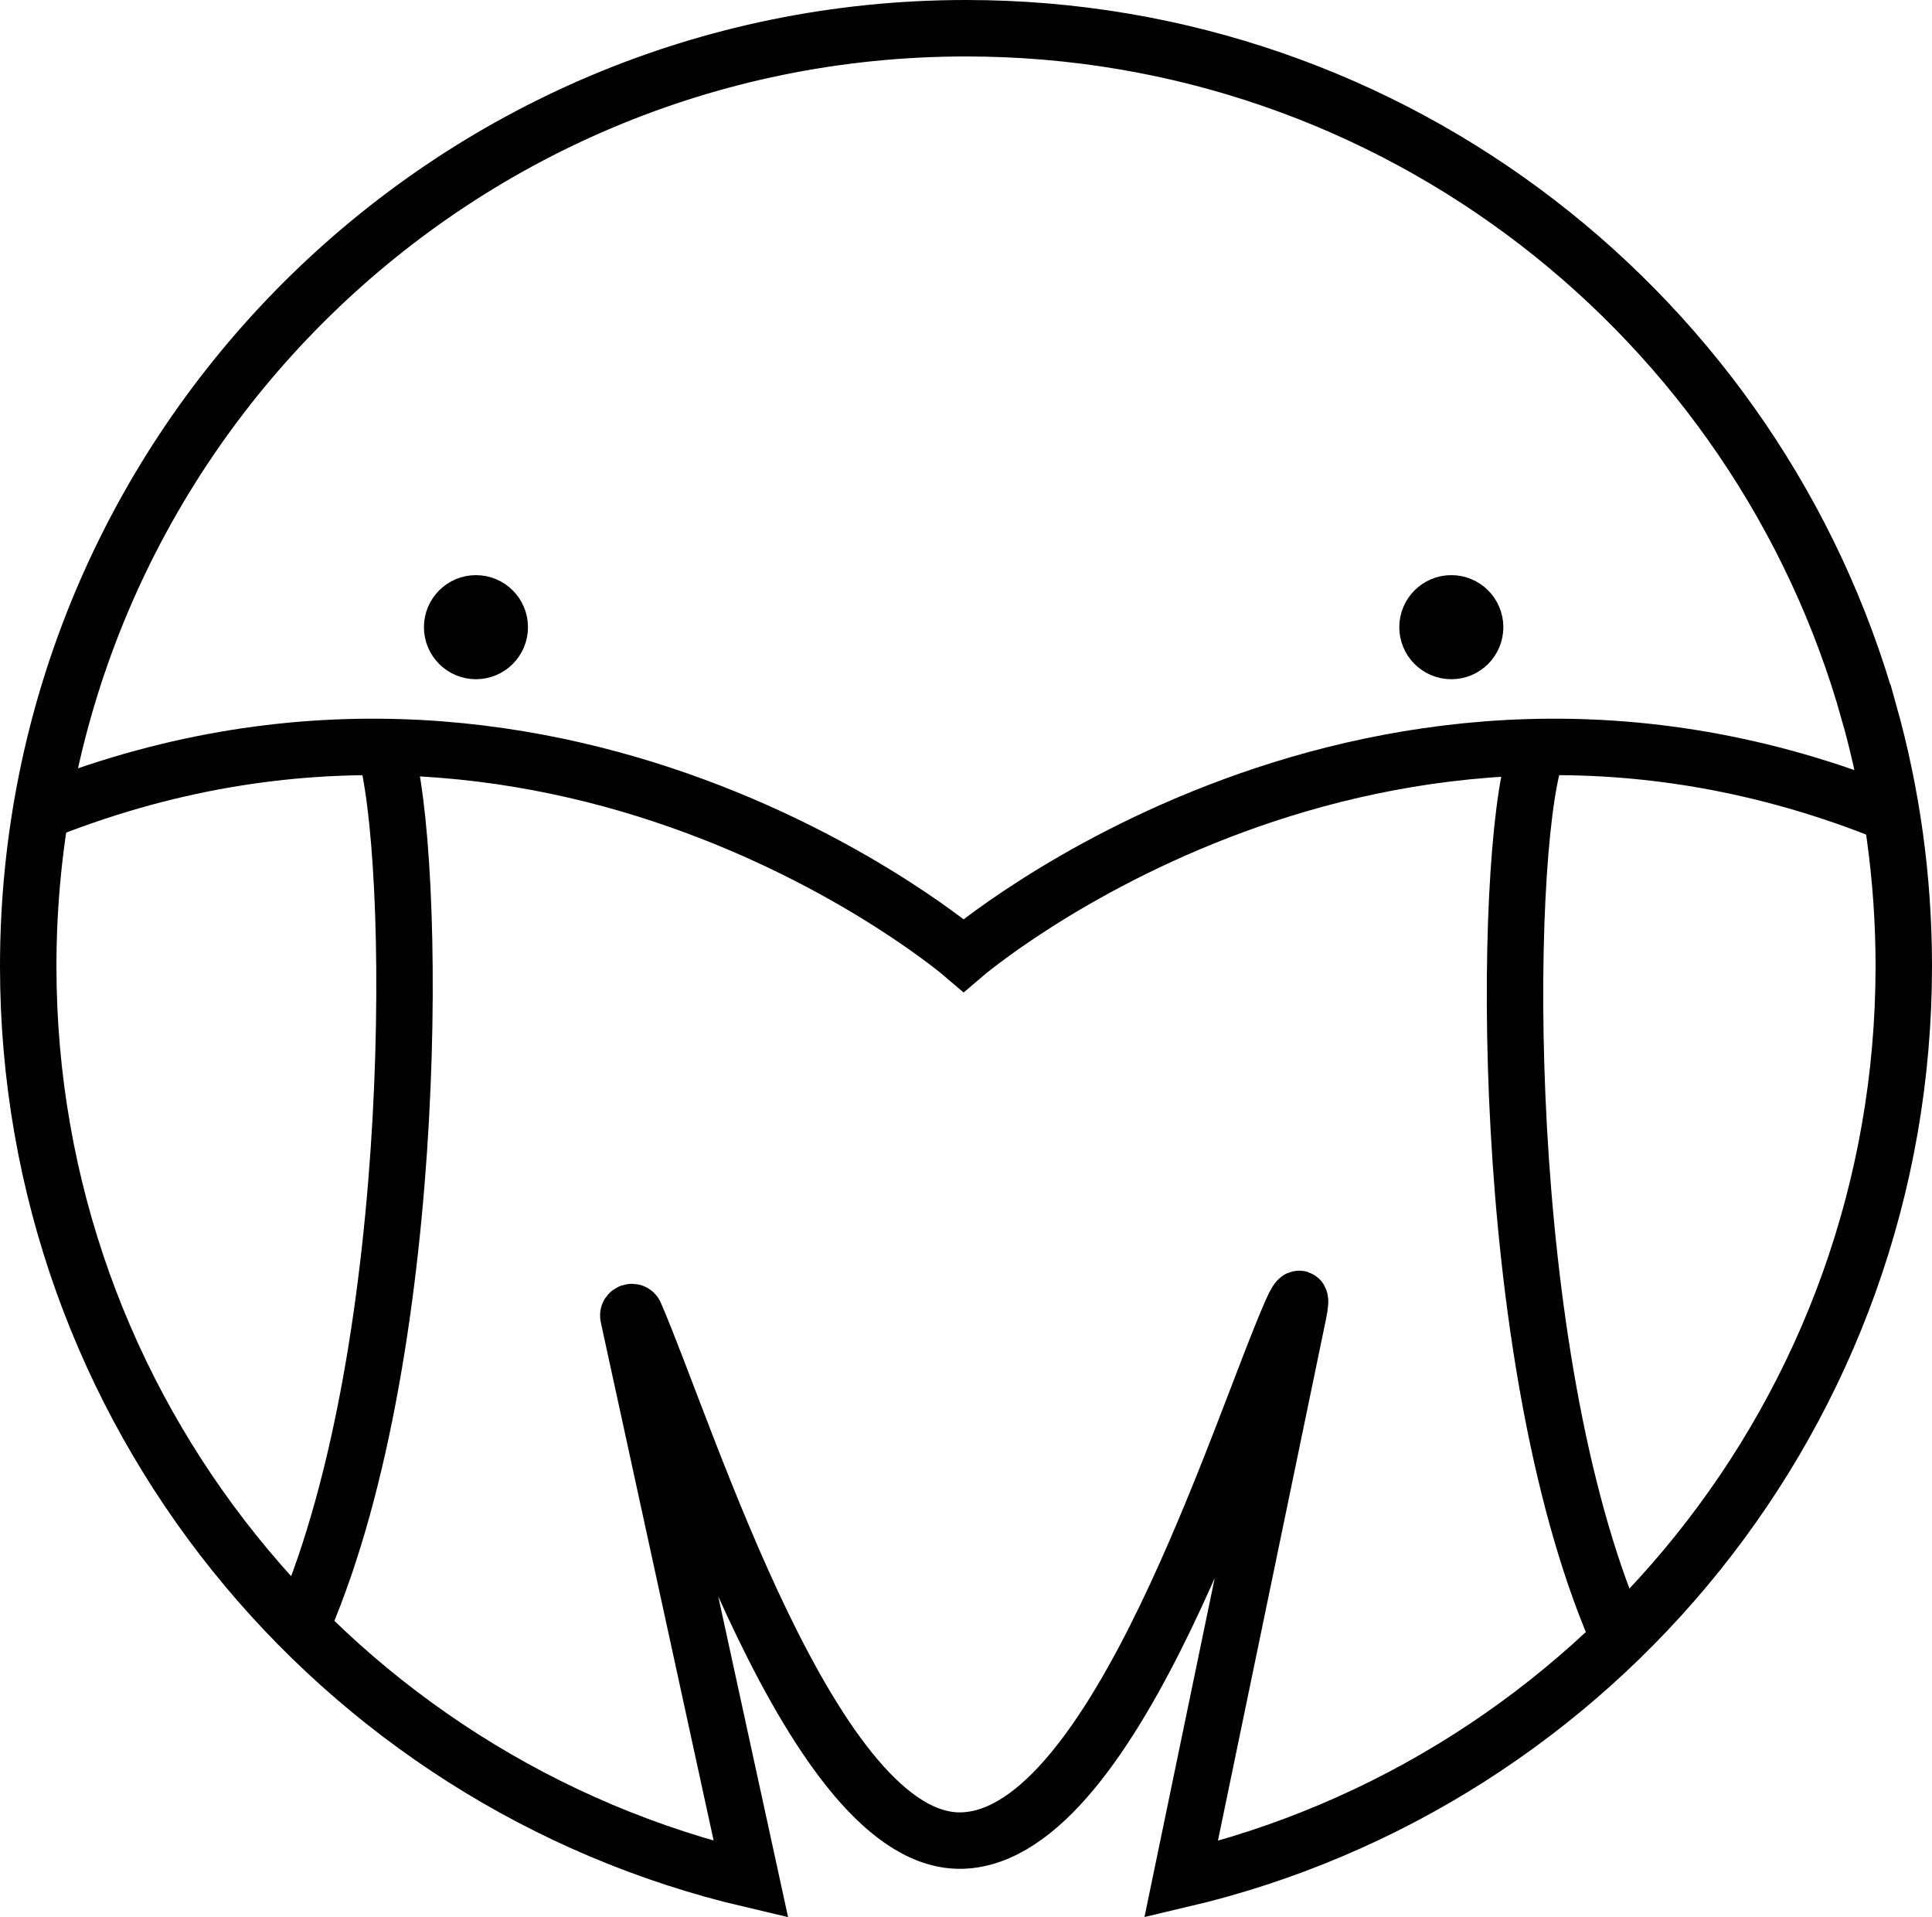 <?xml version="1.0" encoding="UTF-8"?>
<svg id="_レイヤー_2" data-name="レイヤー 2" xmlns="http://www.w3.org/2000/svg" viewBox="0 0 547.71 543.37">
  <defs>
    <style>
      .cls-1 {
        fill: none;
      }

      .cls-1, .cls-2 {
        stroke: #000;
        stroke-miterlimit: 10;
        stroke-width: 16px;
      }
    </style>
  </defs>
  <circle class="cls-2" cx="134.93" cy="177.76" r="6.75"/>
  <circle class="cls-2" cx="411.44" cy="177.76" r="6.75"/>
  <path class="cls-1" d="M536.18,230.77c-146.69-59.76-263,40-263,40,0,0-116.31-99.76-263-40"/>
  <path class="cls-1" d="M529.88,201.97c6.41,22.86,9.83,46.97,9.83,71.88,0,125.85-87.44,231.27-204.88,258.83l33.28-160.56c1.05-5.06,.2-5.33-1.89-.61-14.76,33.33-49.7,148.48-93.25,150.15-42.26,1.62-78-114.64-92.94-149.19-.48-1.11-2.15-.57-1.89,.61l34.76,159.6C95.44,505.13,8,399.7,8,273.85,8,127.03,127.03,8,273.85,8c121.92,0,224.67,82.07,256.02,193.97Z"/>
  <path class="cls-1" d="M86.04,459.59c33.7-78.79,32.17-218.36,22.98-247.9"/>
  <path class="cls-1" d="M458.14,462.31c-33.7-78.79-32.17-218.36-22.98-247.9"/>
</svg>